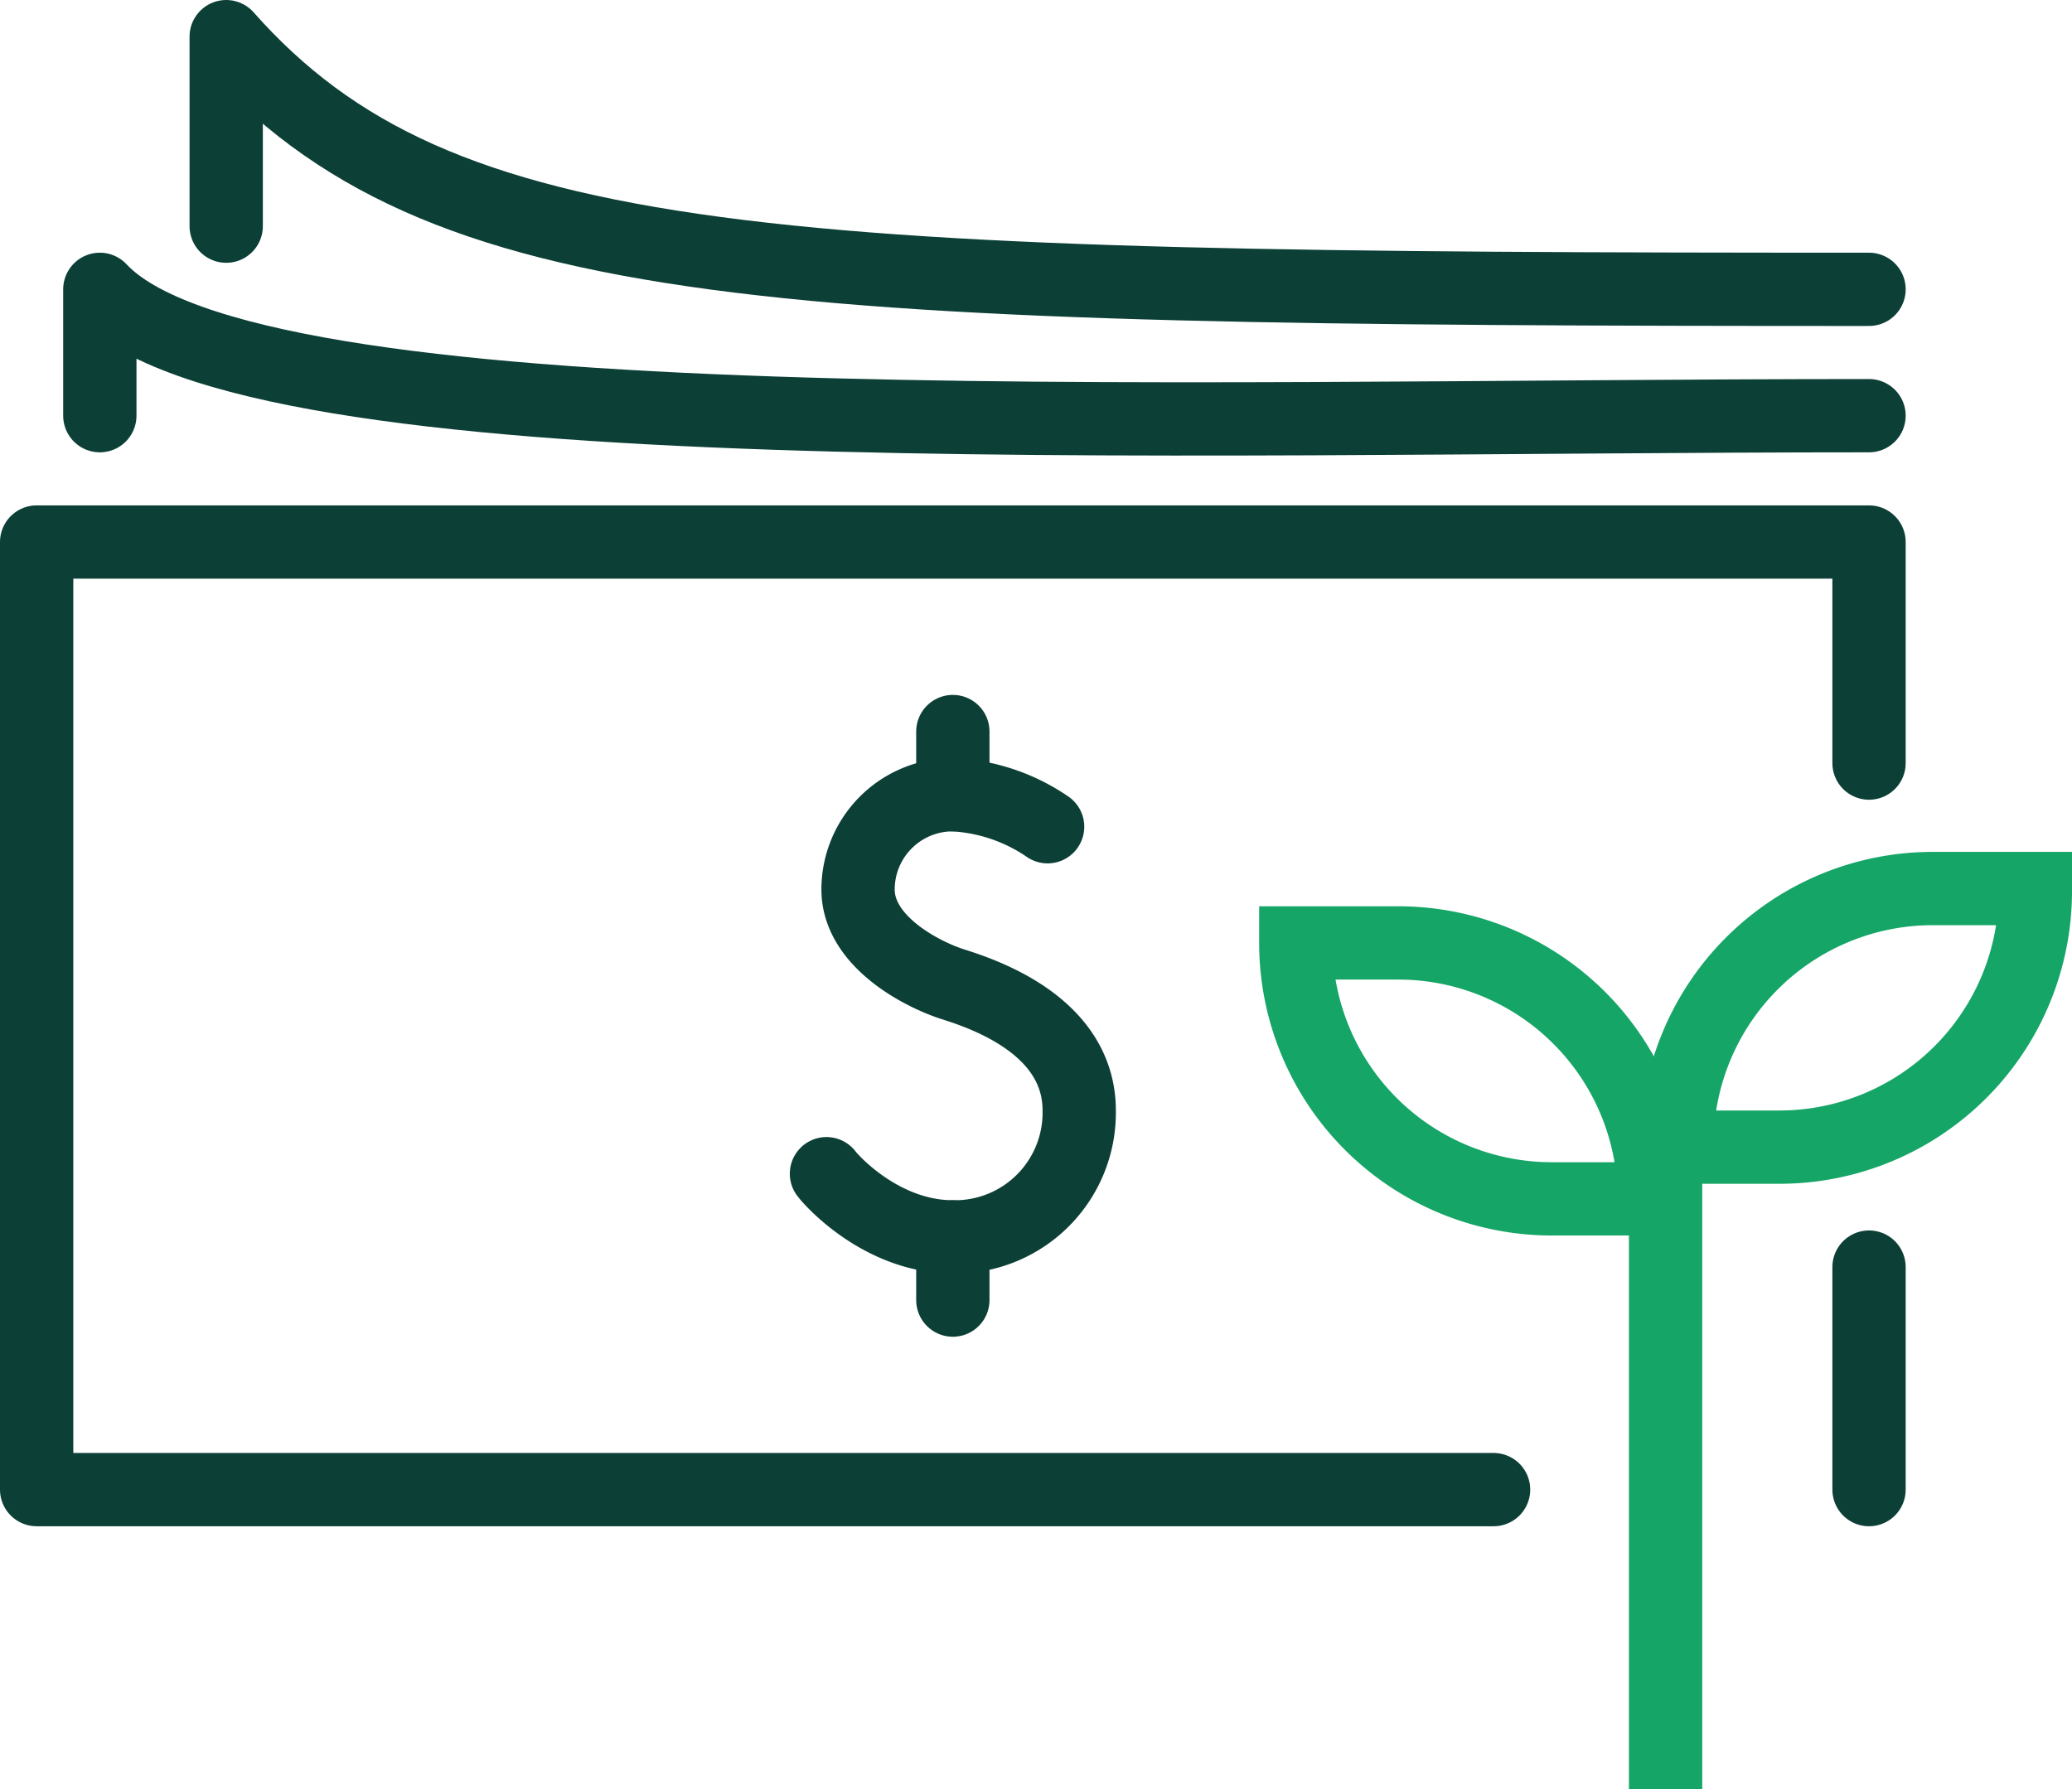<svg xmlns="http://www.w3.org/2000/svg" xmlns:xlink="http://www.w3.org/1999/xlink" width="169.615" height="146.5" viewBox="0 0 169.615 146.5">
  <defs>
    <clipPath id="clip-path">
      <rect id="Rectangle_162" data-name="Rectangle 162" width="156" height="124.966" fill="none" stroke="#0c3f36" stroke-width="1"/>
    </clipPath>
  </defs>
  <g id="Group_210" data-name="Group 210" transform="translate(-1551 -3792)">
    <g id="Group_206" data-name="Group 206" transform="translate(1657.075 3864.751)">
      <g id="Group_134" data-name="Group 134" transform="translate(0 0)">
        <path id="Path_78" data-name="Path 78" d="M34.12,6.685H25.729A20.954,20.954,0,0,0,4.775,27.639v.22h8.391A20.954,20.954,0,0,0,34.12,6.9Z" transform="translate(26.42 -6.685)" fill="none" stroke="#15a566" stroke-miterlimit="10" stroke-width="6"/>
        <path id="Path_79" data-name="Path 79" d="M32.409,28.6H40.8A20.957,20.957,0,0,0,19.846,7.645H11.455A20.957,20.957,0,0,0,32.409,28.6Z" transform="translate(-11.455 -3.191)" fill="none" stroke="#15a566" stroke-miterlimit="10" stroke-width="6"/>
        <line id="Line_73" data-name="Line 73" y1="50.634" transform="translate(30.27 23.115)" fill="none" stroke="#15a566" stroke-miterlimit="10" stroke-width="6"/>
      </g>
    </g>
    <g id="Group_209" data-name="Group 209" transform="translate(7 -32)">
      <g id="Group_208" data-name="Group 208" transform="translate(1544 3824)">
        <g id="Group_207" data-name="Group 207" clip-path="url(#clip-path)">
          <path id="Path_166" data-name="Path 166" d="M67.655,96.1c.525.7,4.632,5.172,10.345,5.172A10.17,10.17,0,0,0,88.345,90.932c0-6.969-7.865-9.555-10.345-10.345s-7.759-3.473-7.759-7.759A7.758,7.758,0,0,1,78,65.07a15.033,15.033,0,0,1,7.758,2.621" fill="none" stroke="#0c3f36" stroke-linecap="round" stroke-linejoin="round" stroke-width="6"/>
          <line id="Line_145" data-name="Line 145" y1="5.172" transform="translate(78 101.277)" fill="none" stroke="#0c3f36" stroke-linecap="round" stroke-linejoin="round" stroke-width="6"/>
          <line id="Line_146" data-name="Line 146" y1="5.172" transform="translate(78 59.897)" fill="none" stroke="#0c3f36" stroke-linecap="round" stroke-linejoin="round" stroke-width="6"/>
          <path id="Path_167" data-name="Path 167" d="M153,103.746v18.22m-30.735,0H3V44.38H153v18.1" transform="translate(0 0)" fill="none" stroke="#0c3f36" stroke-linecap="round" stroke-linejoin="round" stroke-width="6"/>
          <path id="Path_168" data-name="Path 168" d="M147.828,34.035C89.315,34.035,15.285,36.919,3,23.69V34.035" transform="translate(5.172 0)" fill="none" stroke="#0c3f36" stroke-linecap="round" stroke-linejoin="round" stroke-width="6"/>
          <path id="Path_169" data-name="Path 169" d="M137.483,23.69C47.612,23.69,20.457,22.72,3,3V18.518" transform="translate(15.517 0)" fill="none" stroke="#0c3f36" stroke-linecap="round" stroke-linejoin="round" stroke-width="6"/>
        </g>
      </g>
    </g>
  </g>
</svg>
